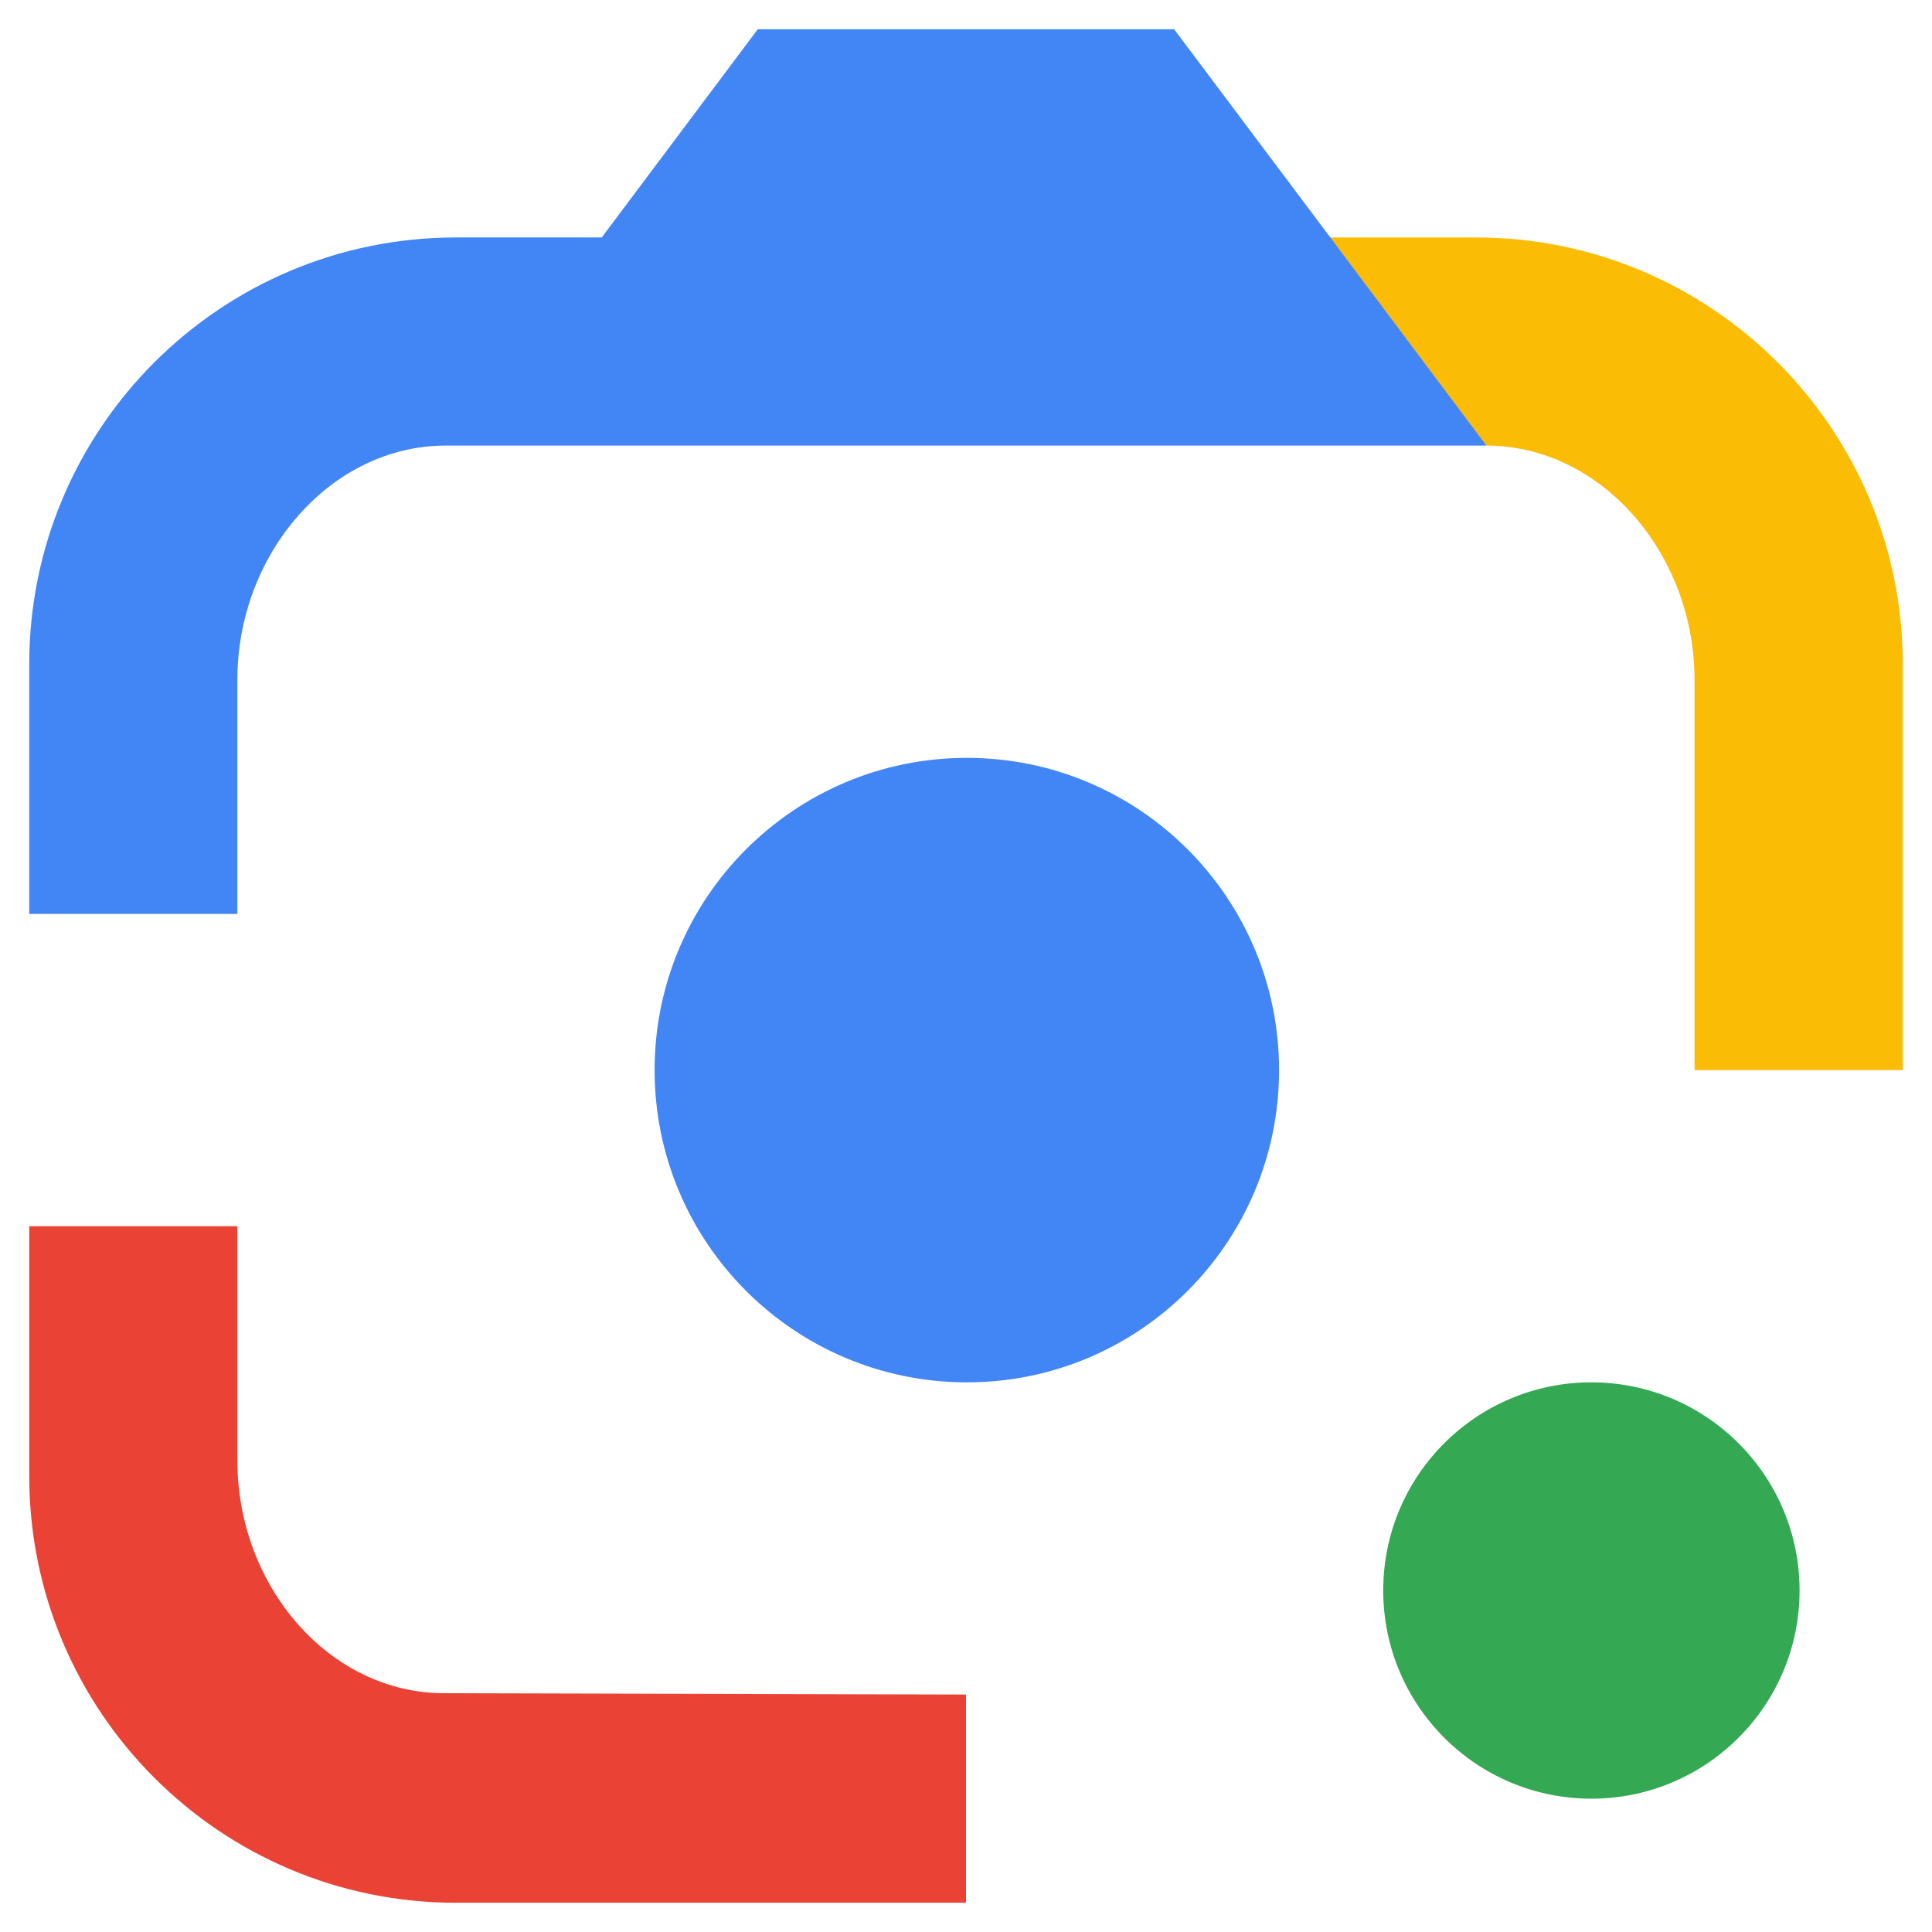 <svg xmlns="http://www.w3.org/2000/svg" width="22" height="22" viewBox="0 0 22 22" fill="none">
  <path
    d="M18.121 20.482C19.43 20.482 20.492 19.42 20.492 18.111C20.492 16.802 19.43 15.741 18.121 15.741C16.812 15.741 15.751 16.802 15.751 18.111C15.751 19.42 16.812 20.482 18.121 20.482Z"
    fill="#34A853" />
  <path
    d="M11.01 15.741C12.973 15.741 14.565 14.149 14.565 12.185C14.565 10.222 12.973 8.63 11.01 8.63C9.046 8.63 7.454 10.222 7.454 12.185C7.454 14.149 9.046 15.741 11.01 15.741Z"
    fill="#4285F4" />
  <path
    d="M0.333 16.807C0.333 19.49 2.509 21.667 5.192 21.667H11V19.296L5.059 19.281C3.755 19.281 2.703 18.068 2.703 16.63V13.963H0.333V16.807Z"
    fill="#EA4335" />
  <path
    d="M21.667 7.563C21.667 4.88 19.49 2.704 16.807 2.704H13.963L16.926 5.074C18.23 5.074 19.296 6.302 19.296 7.741V12.185H21.667V7.563Z"
    fill="#FBBC05" />
  <path
    d="M13.37 0.333H8.629L6.852 2.704H5.192C2.509 2.704 0.333 4.88 0.333 7.563V10.407H2.703V7.741C2.703 6.302 3.77 5.074 5.074 5.074H16.926L13.37 0.333Z"
    fill="#4285F4" />
</svg>
